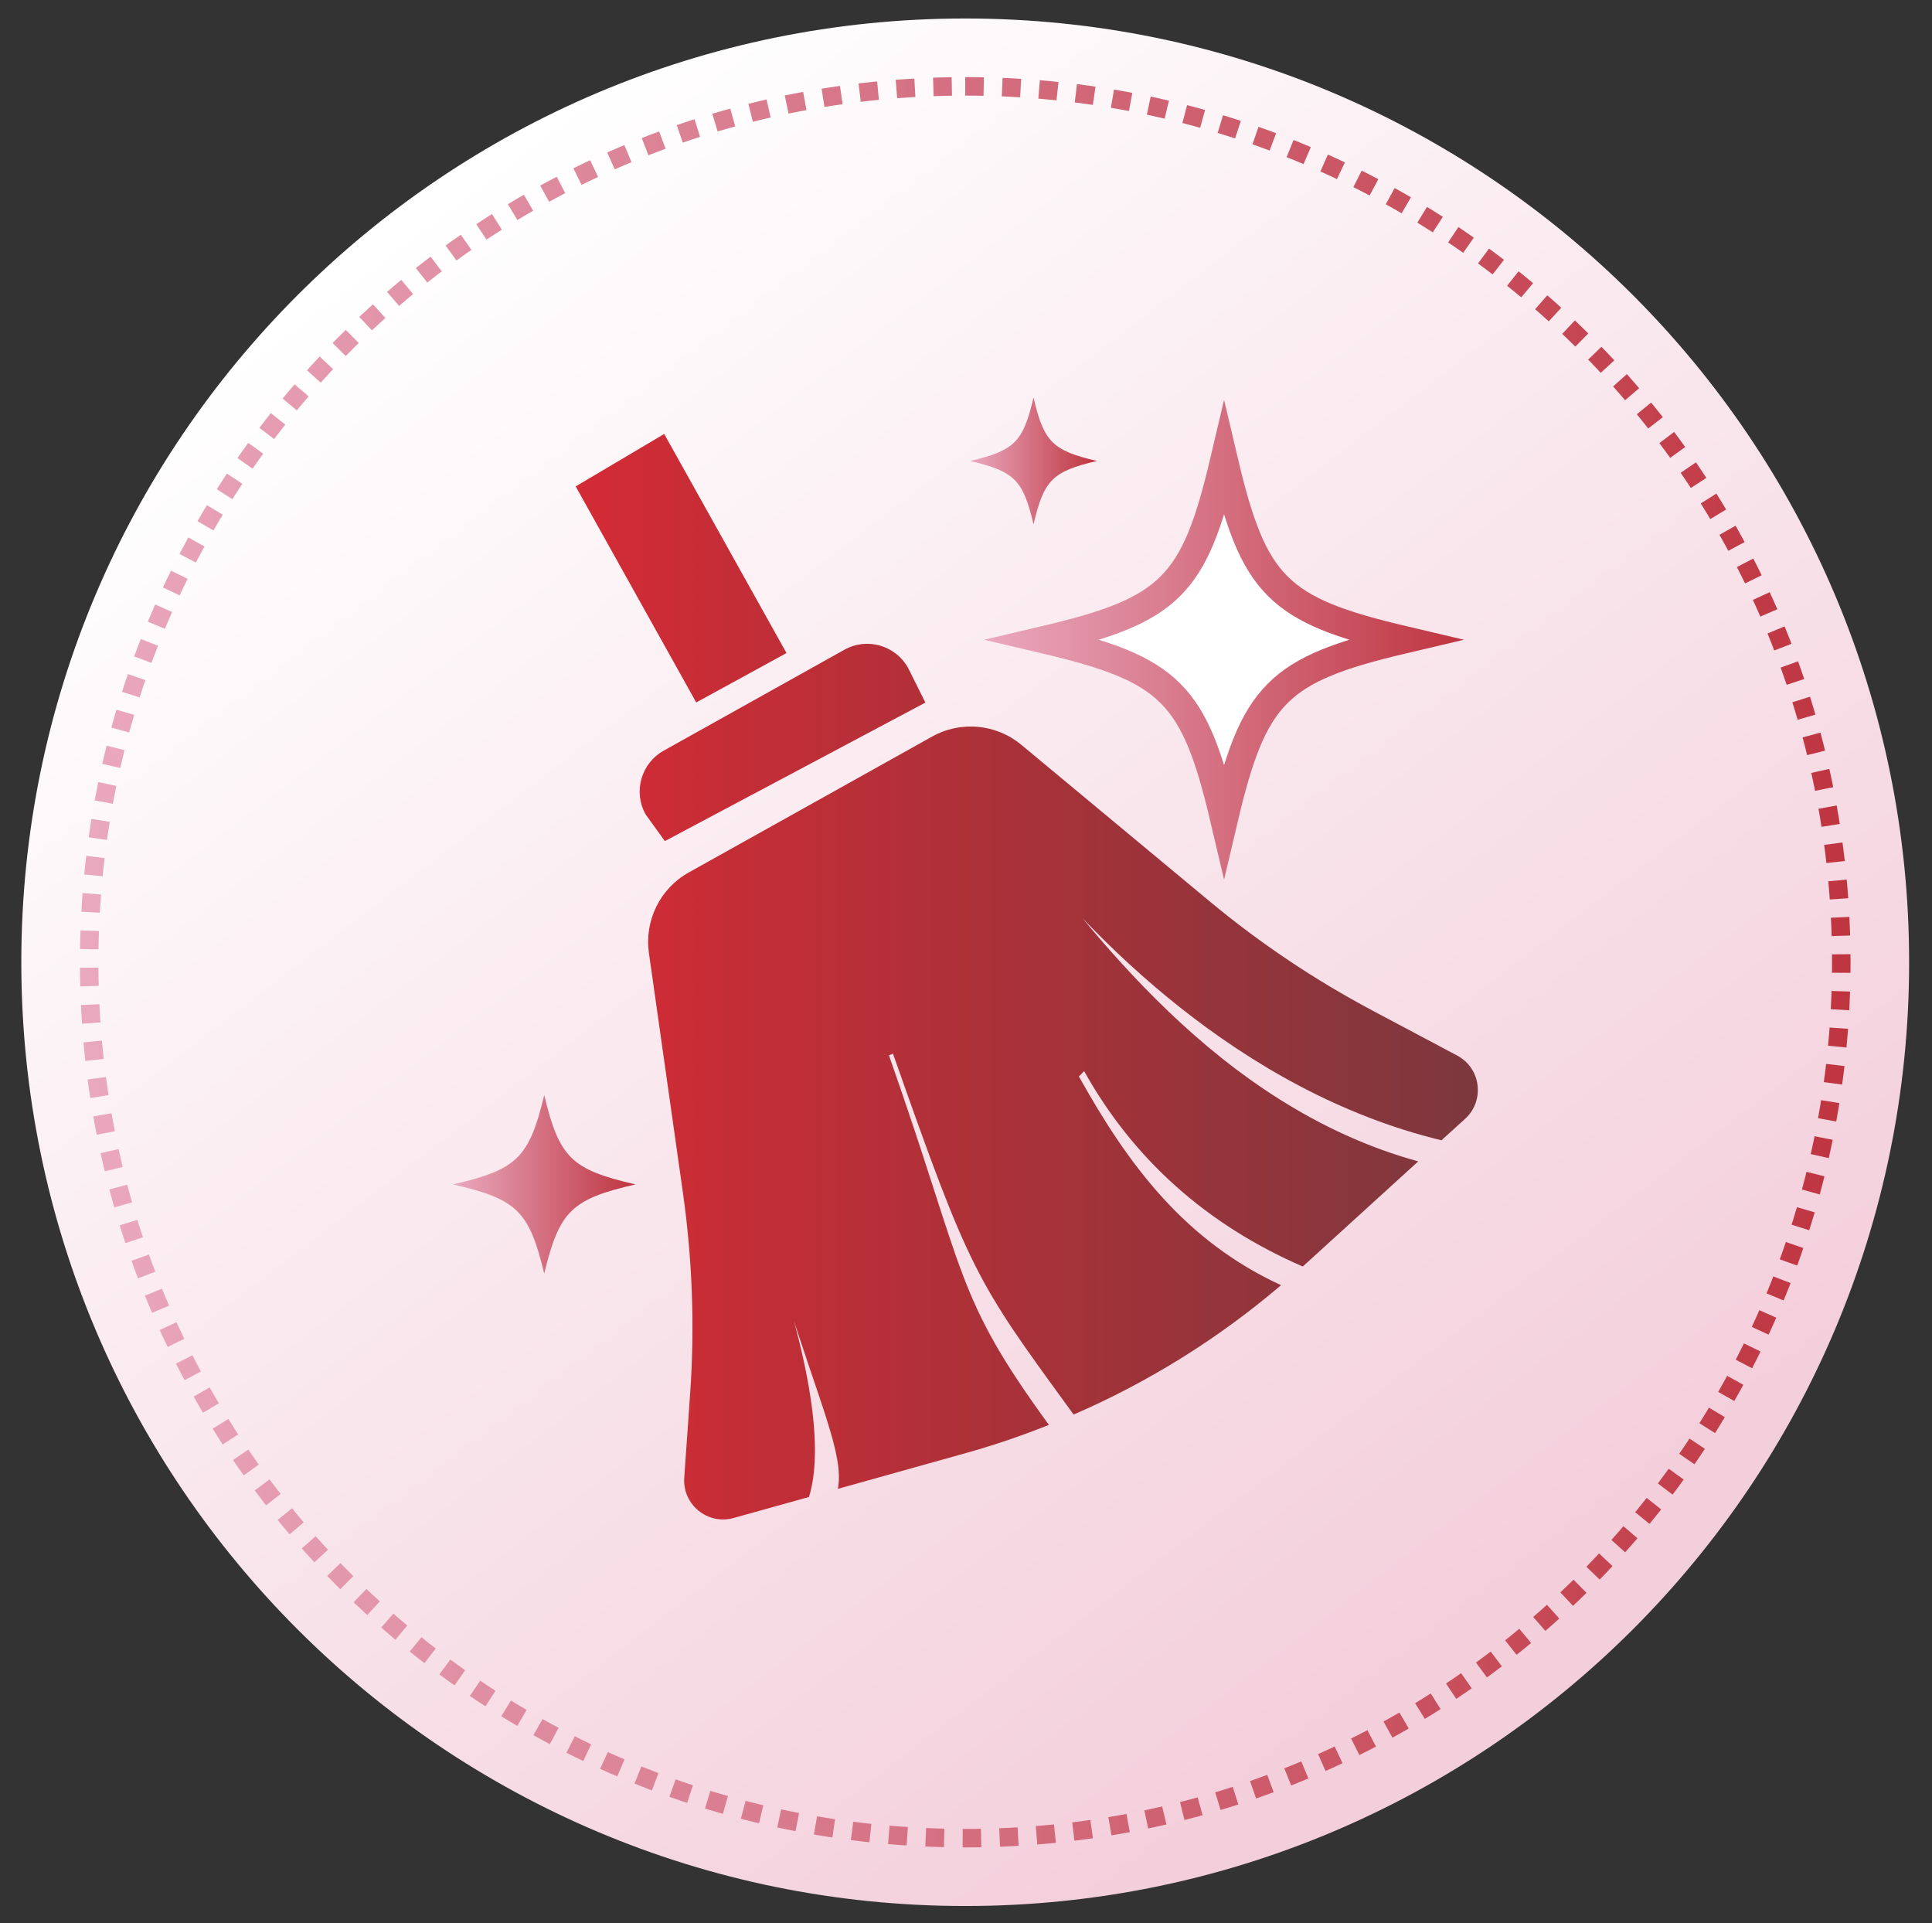 <svg width="209" height="208" viewBox="0 0 209 208" fill="none" xmlns="http://www.w3.org/2000/svg">
<rect x="0" y="0" width="209" height="208" fill="#333333" stroke="none"/>
<path fill-rule="evenodd" clip-rule="evenodd" d="M104.416 2C160.816 2 206.526 47.7 206.526 104.08C206.526 160.46 160.806 206.16 104.416 206.16C48.026 206.16 2.306 160.46 2.306 104.08C2.306 47.7 48.026 2 104.416 2Z" fill="url(#paint0_linear_4057_2464)"/>
<path fill-rule="evenodd" clip-rule="evenodd" d="M104.416 9.34C156.756 9.34 199.186 51.75 199.186 104.08C199.186 156.41 156.756 198.82 104.416 198.82C52.075 198.82 9.646 156.41 9.646 104.08C9.646 51.75 52.075 9.34 104.416 9.34Z" stroke="url(#paint1_linear_4057_2464)" stroke-width="2" stroke-miterlimit="10" stroke-dasharray="2 2"/>
<path d="M75.322 75.989L62.275 52.611L71.852 46.938L85.082 70.635L75.322 75.977V75.989ZM100.103 75.989L98.231 72.233C96.862 69.791 93.779 68.912 91.337 70.281L71.795 81.194C69.352 82.564 68.473 85.645 69.843 88.088L71.921 90.976L100.115 75.989H100.103ZM157.61 114.159L148.456 109.297C142.212 105.975 136.322 102.037 130.888 97.517L110.491 80.566C107.762 78.294 103.916 77.941 100.822 79.676L88.049 86.81L74.512 94.366C71.418 96.09 69.706 99.549 70.197 103.064L73.884 129.055C74.9 136.235 75.162 143.495 74.66 150.72L74.021 159.829C73.815 162.74 76.555 164.977 79.363 164.189L87.513 161.918C88.38 159.133 89.088 152.923 84.659 138.655L84.739 139.271C88.7 152.01 91.337 157.318 90.641 161.039L104.601 157.135C107.614 156.291 110.57 155.275 113.47 154.122C103.231 140.07 104.612 138.164 96.165 114.148L96.599 113.965C104.92 137.593 105.525 138.438 115.764 152.478L116.141 153.003C124.257 149.487 131.824 144.773 138.582 139.009C128.229 134.238 122.122 126.133 116.711 116.431L117.282 115.86C122.601 125.391 130.557 132.491 140.933 136.988L153.421 125.619C131.539 119.615 117.682 100.108 109.863 90.177L107.545 92.563L109.749 90.816L110 91.136C117.796 101.044 133.925 118.006 155.932 123.337L158.489 121.019C160.646 119.056 160.213 115.54 157.633 114.171L157.61 114.159Z" fill="url(#paint2_linear_4057_2464)"/>
<path d="M151.823 69.197C138.214 72.401 135.622 74.993 132.418 88.602C129.214 74.993 126.622 72.401 113.013 69.197C126.622 65.993 129.214 63.401 132.418 49.792C135.622 63.401 138.214 65.993 151.823 69.197Z" fill="white" stroke="url(#paint3_linear_4057_2464)" stroke-width="3" stroke-miterlimit="10"/>
<path d="M118.663 49.86C113.846 50.99 112.933 51.915 111.803 56.72C110.673 51.903 109.749 50.99 104.943 49.86C109.76 48.73 110.673 47.806 111.803 43C112.933 47.817 113.858 48.73 118.663 49.86Z" fill="url(#paint4_linear_4057_2464)"/>
<path d="M68.747 128.108C61.819 129.694 60.506 130.996 58.873 137.753C57.241 130.984 55.929 129.694 49 128.108C55.929 126.521 57.241 125.22 58.873 118.462C60.506 125.231 61.819 126.521 68.747 128.108Z" fill="url(#paint5_linear_4057_2464)"/>
<defs>
<linearGradient id="paint0_linear_4057_2464" x1="32.306" y1="33" x2="150.306" y2="187" gradientUnits="userSpaceOnUse">
<stop stop-color="white"/>
<stop offset="1" stop-color="#F3CEDB"/>
</linearGradient>
<linearGradient id="paint1_linear_4057_2464" x1="7.656" y1="104.08" x2="201.186" y2="104.08" gradientUnits="userSpaceOnUse">
<stop stop-color="#EAA9C0"/>
<stop offset="1" stop-color="#BE343F"/>
</linearGradient>
<linearGradient id="paint2_linear_4057_2464" x1="62.273" y1="105.646" x2="159.875" y2="105.646" gradientUnits="userSpaceOnUse">
<stop stop-color="#D42B35"/>
<stop offset="1" stop-color="#7C383D"/>
</linearGradient>
<linearGradient id="paint3_linear_4057_2464" x1="106.132" y1="69.197" x2="158.693" y2="69.197" gradientUnits="userSpaceOnUse">
<stop stop-color="#EAA9C0"/>
<stop offset="1" stop-color="#BE343F"/>
</linearGradient>
<linearGradient id="paint4_linear_4057_2464" x1="104.932" y1="49.86" x2="118.663" y2="49.86" gradientUnits="userSpaceOnUse">
<stop stop-color="#EAA9C0"/>
<stop offset="1" stop-color="#BE343F"/>
</linearGradient>
<linearGradient id="paint5_linear_4057_2464" x1="49" y1="128.108" x2="68.747" y2="128.108" gradientUnits="userSpaceOnUse">
<stop stop-color="#EAA9C0"/>
<stop offset="1" stop-color="#BE343F"/>
</linearGradient>
</defs>
</svg>

